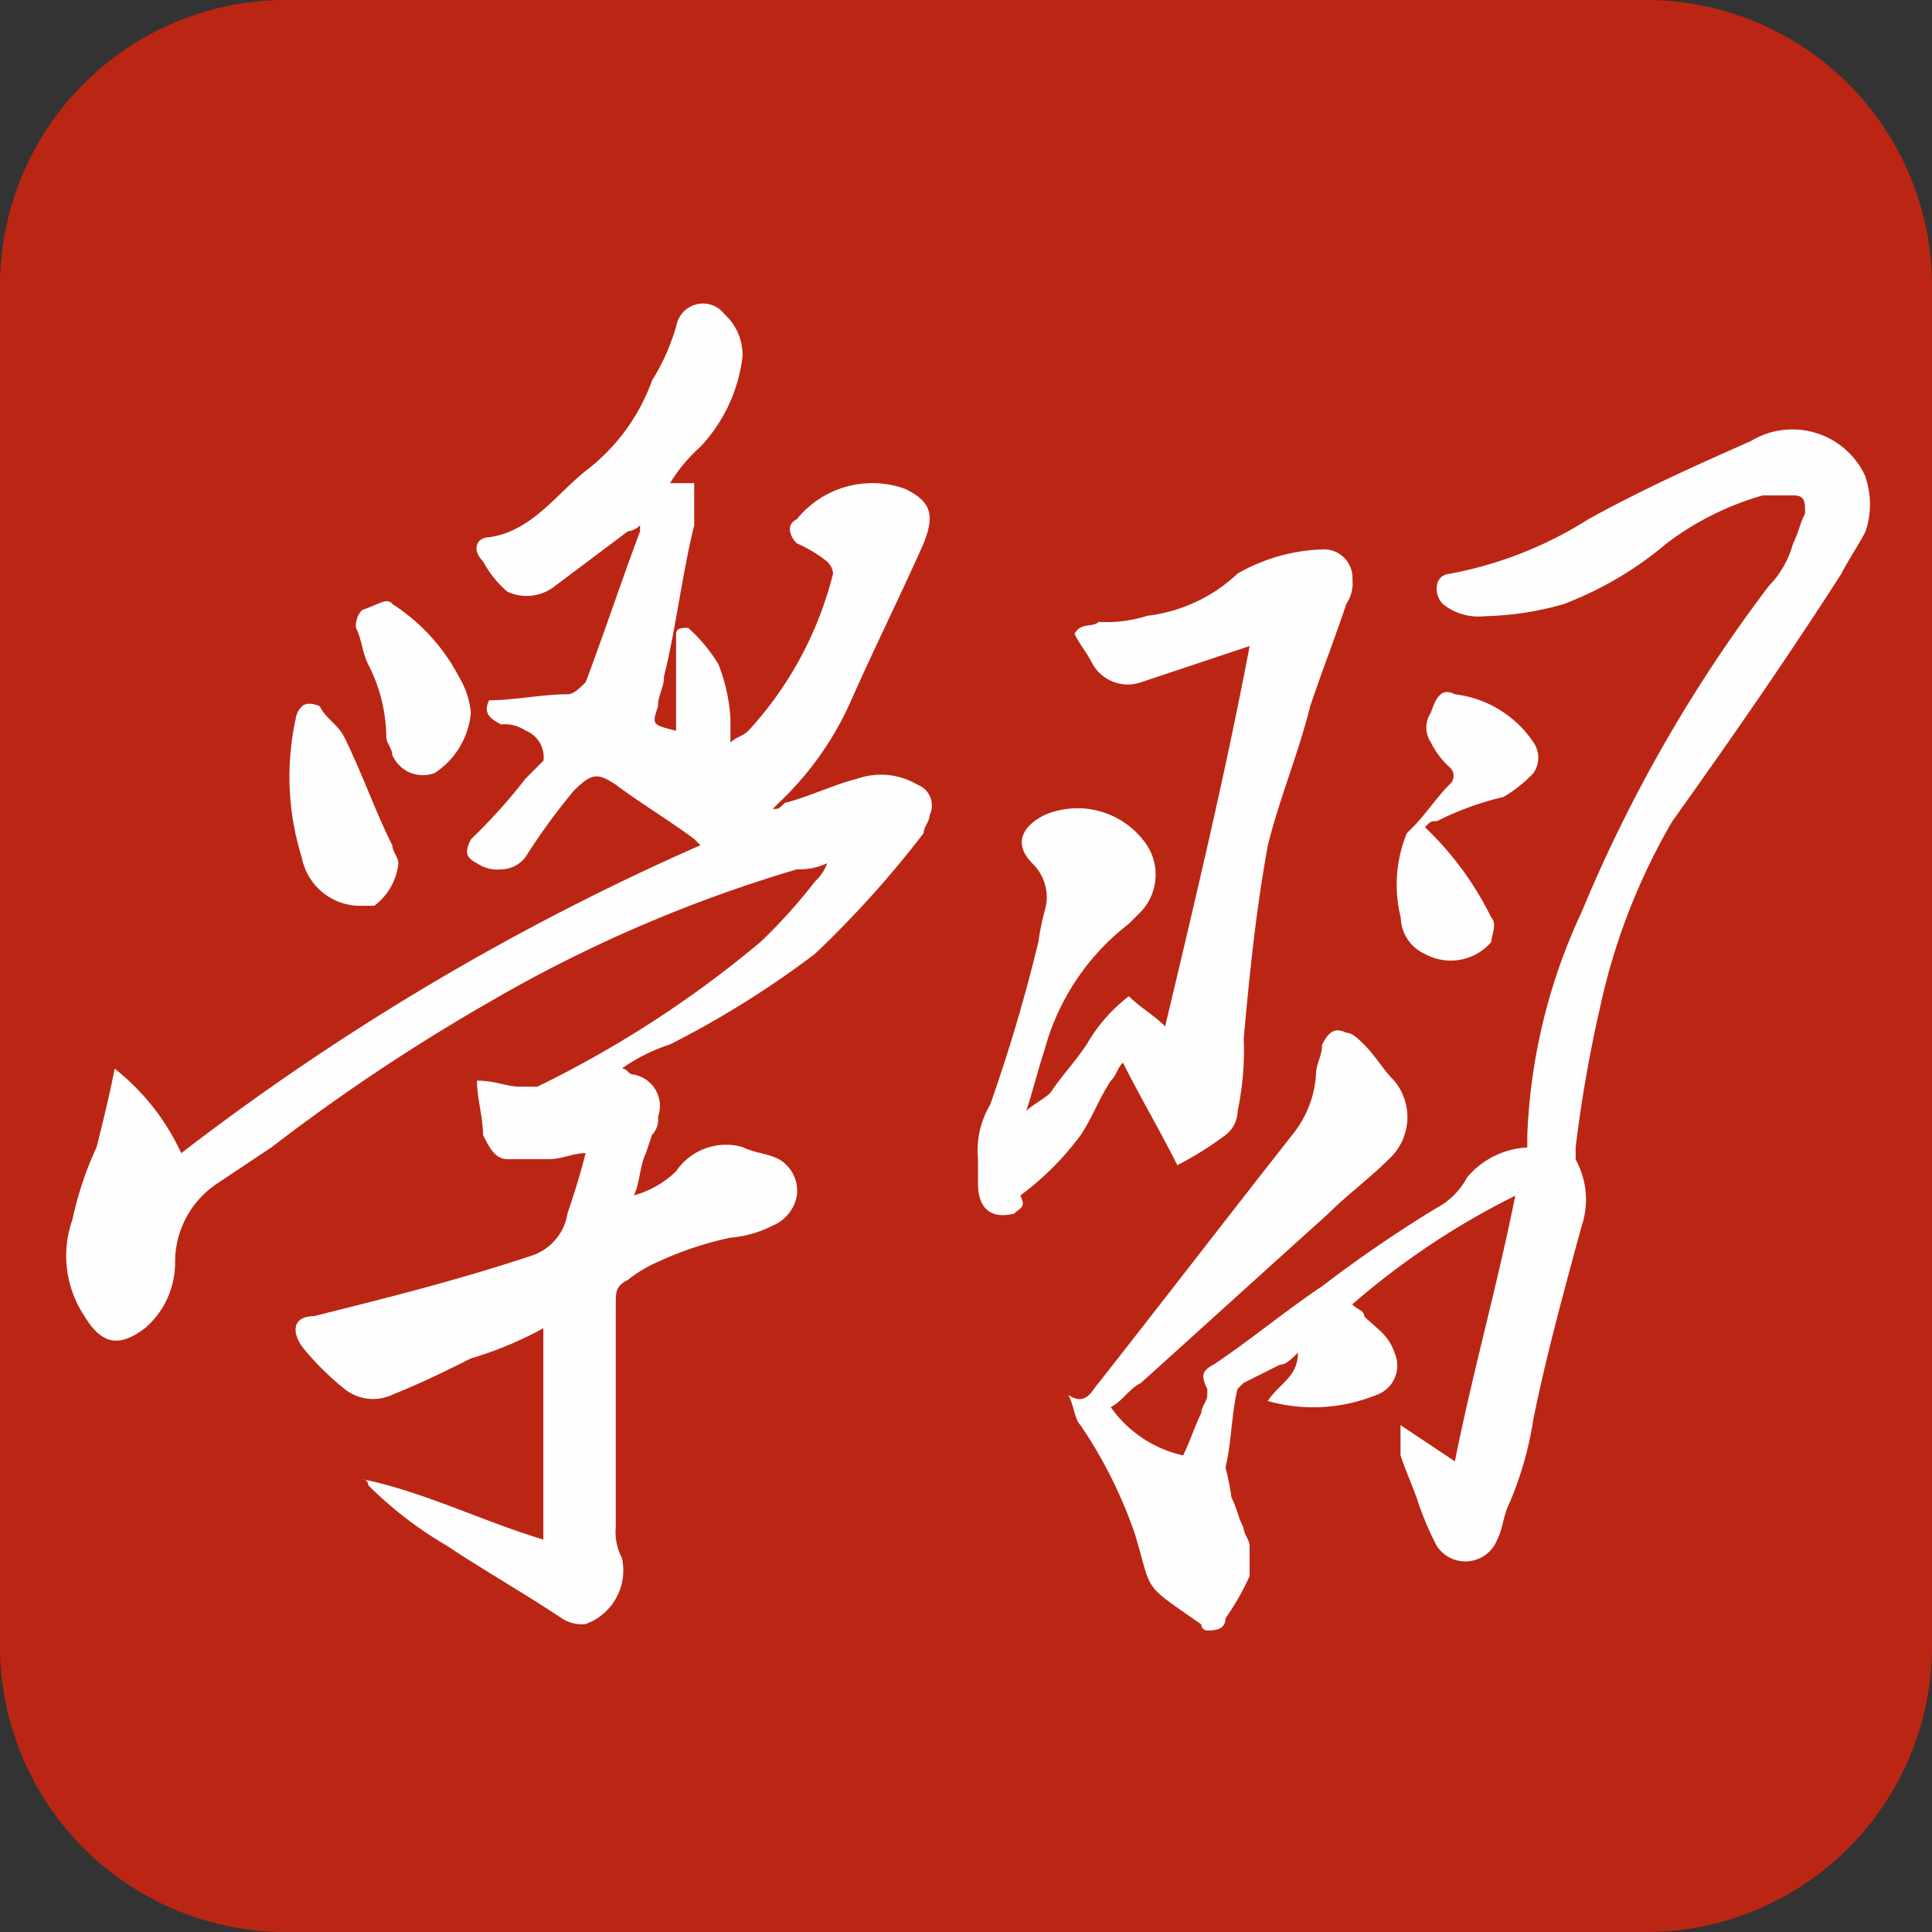 <svg id="xuexiqiangguo" xmlns="http://www.w3.org/2000/svg" width="50.866" height="50.866" viewBox="0 0 50.866 50.866">
  <rect x="0" y="0" width="50.866" height="50.866" fill="#333333" stroke="none"/>
  <path id="路径_48725" data-name="路径 48725" d="M7.63,0H43.236a7.532,7.532,0,0,1,7.63,7.63V43.236a7.532,7.532,0,0,1-7.63,7.63H7.63A7.532,7.532,0,0,1,0,43.236V7.63A7.532,7.532,0,0,1,7.63,0Z" fill="#bb2614"/>
  <path id="路径_48726" data-name="路径 48726" d="M52.4,161.1a1.443,1.443,0,0,1,.477,1.113,4.177,4.177,0,0,1-1.113,2.384,4.214,4.214,0,0,0-.795.954h.636v1.113c-.318,1.272-.477,2.7-.795,3.974,0,.318-.159.477-.159.795-.159.477-.159.477.477.636V169.52c0-.159.159-.159.318-.159a4.215,4.215,0,0,1,.795.954,4.642,4.642,0,0,1,.318,1.431v.636c.159-.159.318-.159.477-.318a9.489,9.489,0,0,0,2.225-4.133.492.492,0,0,0-.159-.318,3.474,3.474,0,0,0-.795-.477c-.159-.159-.318-.477,0-.636a2.552,2.552,0,0,1,2.861-.795c.636.318.795.636.477,1.431-.636,1.431-1.272,2.7-1.907,4.133a8.312,8.312,0,0,1-1.907,2.7l-.159.159c.159,0,.159,0,.318-.159.636-.159,1.272-.477,1.907-.636a1.881,1.881,0,0,1,1.59.159.581.581,0,0,1,.318.795c0,.159-.159.318-.159.477a27.206,27.206,0,0,1-2.861,3.179,25.055,25.055,0,0,1-3.815,2.384,4.759,4.759,0,0,0-1.272.636c.159,0,.159.159.318.159a.841.841,0,0,1,.636,1.113.584.584,0,0,1-.159.477l-.159.477c-.159.318-.159.795-.318,1.113a2.562,2.562,0,0,0,1.113-.636,1.587,1.587,0,0,1,1.749-.636c.318.159.636.159.954.318a.961.961,0,0,1,.477.954,1.056,1.056,0,0,1-.636.795,2.947,2.947,0,0,1-1.113.318,8.96,8.96,0,0,0-1.907.636,3.474,3.474,0,0,0-.795.477c-.318.159-.318.318-.318.636v5.881a1.433,1.433,0,0,0,.159.795,1.5,1.5,0,0,1-.954,1.749.956.956,0,0,1-.636-.159c-.954-.636-2.066-1.272-3.02-1.907a10.2,10.2,0,0,1-2.066-1.59.156.156,0,0,0-.159-.159c1.59.318,3.179,1.113,4.769,1.59V187.8a9.724,9.724,0,0,1-1.907.795c-.636.318-1.272.636-2.066.954a1.2,1.2,0,0,1-1.272-.159,7.342,7.342,0,0,1-1.113-1.113c-.318-.477-.159-.795.318-.795,1.907-.477,3.815-.954,5.722-1.59a1.394,1.394,0,0,0,.954-1.113c.159-.477.318-.954.477-1.59-.318,0-.636.159-.954.159H46.681c-.318,0-.477-.318-.636-.636,0-.477-.159-.954-.159-1.431.477,0,.795.159,1.113.159h.477a28.692,28.692,0,0,0,5.881-3.815,14.331,14.331,0,0,0,1.431-1.59,1.222,1.222,0,0,0,.318-.477,1.728,1.728,0,0,1-.795.159,36.741,36.741,0,0,0-8.107,3.5,51.13,51.13,0,0,0-5.722,3.815l-1.431.954a2.481,2.481,0,0,0-1.113,2.066,2.277,2.277,0,0,1-.795,1.749c-.636.477-1.113.477-1.59-.318a2.86,2.86,0,0,1-.318-2.543,8.961,8.961,0,0,1,.636-1.907c.159-.636.318-1.272.477-2.066A6.064,6.064,0,0,1,38.1,183.19a65.949,65.949,0,0,1,13.67-8.107l-.159-.159c-.636-.477-1.431-.954-2.066-1.431-.477-.318-.636-.318-1.113.159a16.651,16.651,0,0,0-1.272,1.749.826.826,0,0,1-.636.318.956.956,0,0,1-.636-.159c-.318-.159-.318-.318-.159-.636a14.331,14.331,0,0,0,1.431-1.59l.477-.477a.755.755,0,0,0-.477-.795.956.956,0,0,0-.636-.159c-.318-.159-.477-.318-.318-.636.636,0,1.431-.159,2.066-.159.159,0,.318-.159.477-.318.477-1.272.954-2.7,1.431-3.974v-.159a.492.492,0,0,1-.318.159l-1.907,1.431a1.2,1.2,0,0,1-1.272.159,2.791,2.791,0,0,1-.636-.795c-.318-.318-.159-.636.159-.636,1.113-.159,1.749-1.113,2.543-1.749a5.2,5.2,0,0,0,1.749-2.384,5.646,5.646,0,0,0,.636-1.431A.712.712,0,0,1,52.4,161.1Zm-10.65,10.332c.159.318.477.477.636.795.477.954.795,1.907,1.272,2.861,0,.159.159.318.159.477a1.609,1.609,0,0,1-.636,1.113h-.318a1.57,1.57,0,0,1-1.59-1.272,7.146,7.146,0,0,1-.159-3.656.555.555,0,0,1,.159-.318C41.435,171.269,41.753,171.428,41.753,171.428Zm1.907-2.7a5.053,5.053,0,0,1,1.749,1.907,2.259,2.259,0,0,1,.318.954,2.108,2.108,0,0,1-.954,1.59.874.874,0,0,1-1.113-.477c0-.159-.159-.318-.159-.477a4.232,4.232,0,0,0-.477-1.907c-.159-.318-.159-.636-.318-.954a.584.584,0,0,1,.159-.477C43.342,168.725,43.5,168.566,43.66,168.725Zm38.785-3.338a2.206,2.206,0,0,1,0,1.431c-.159.318-.477.795-.636,1.113-1.431,2.225-2.861,4.292-4.451,6.517a16.735,16.735,0,0,0-1.907,4.928,35.457,35.457,0,0,0-.636,3.656v.318a2.187,2.187,0,0,1,.159,1.749c-.477,1.749-.954,3.5-1.272,5.087a9.112,9.112,0,0,1-.636,2.225c-.159.318-.159.636-.318.954a.9.9,0,0,1-1.59.159,7.749,7.749,0,0,1-.477-1.113c-.159-.477-.318-.795-.477-1.272v-.795l1.431.954c.477-2.384,1.113-4.61,1.59-6.994a20.2,20.2,0,0,0-4.292,2.861c.159.159.318.159.318.318.318.318.636.477.795.954a.821.821,0,0,1-.477,1.113,4.431,4.431,0,0,1-2.861.159c.318-.477.795-.636.795-1.272-.159.159-.318.318-.477.318l-.954.477-.159.159c-.159.636-.159,1.431-.318,2.066a6.885,6.885,0,0,1,.159.795c.159.318.159.477.318.795,0,.159.159.318.159.477v.795a6.912,6.912,0,0,1-.636,1.113c0,.318-.318.318-.477.318a.156.156,0,0,1-.159-.159c-1.59-1.113-1.272-.795-1.749-2.384a12.036,12.036,0,0,0-1.431-2.861c-.159-.159-.159-.477-.318-.795.477.318.636-.159.795-.318,1.749-2.225,3.338-4.292,5.087-6.517a2.824,2.824,0,0,0,.636-1.59c0-.318.159-.477.159-.795.159-.318.318-.477.636-.318.159,0,.318.159.477.318.318.318.477.636.795.954a1.5,1.5,0,0,1-.159,2.066c-.477.477-1.113.954-1.59,1.431-1.59,1.431-3.338,3.02-4.928,4.451-.318.159-.477.477-.795.636a3.164,3.164,0,0,0,1.907,1.272c.159-.318.318-.795.477-1.113,0-.159.159-.318.159-.477v-.159c-.159-.318-.159-.477.159-.636.954-.636,1.907-1.431,2.861-2.066a34.044,34.044,0,0,1,3.02-2.066,1.915,1.915,0,0,0,.795-.795,2.207,2.207,0,0,1,1.59-.795v-.318a15.232,15.232,0,0,1,1.431-5.881,38.683,38.683,0,0,1,4.928-8.584,2.562,2.562,0,0,0,.636-1.113c.159-.318.159-.477.318-.795,0-.318,0-.477-.318-.477h-.795a7.65,7.65,0,0,0-2.543,1.272,9.306,9.306,0,0,1-2.7,1.59,8.054,8.054,0,0,1-2.066.318,1.513,1.513,0,0,1-1.113-.318.584.584,0,0,1-.159-.477.342.342,0,0,1,.318-.318,10.328,10.328,0,0,0,3.656-1.431c1.431-.795,2.861-1.431,4.292-2.066A2.108,2.108,0,0,1,82.446,165.387ZM68.14,167.295a.751.751,0,0,1,.795.795.956.956,0,0,1-.159.636c-.318.954-.636,1.749-.954,2.7-.318,1.272-.795,2.384-1.113,3.656-.318,1.749-.477,3.338-.636,5.087a7.739,7.739,0,0,1-.159,1.907.826.826,0,0,1-.318.636,8.873,8.873,0,0,1-1.272.795c-.477-.954-.954-1.749-1.431-2.7-.159.159-.159.318-.318.477-.318.477-.477.954-.795,1.431a7.535,7.535,0,0,1-1.59,1.59c.159.318,0,.318-.159.477-.636.159-.954-.159-.954-.795v-.636a2.362,2.362,0,0,1,.318-1.431,43.854,43.854,0,0,0,1.272-4.292,6.885,6.885,0,0,1,.159-.795,1.236,1.236,0,0,0-.318-1.272c-.477-.477-.318-.954.318-1.272a2.205,2.205,0,0,1,2.7.795,1.425,1.425,0,0,1-.159,1.749l-.318.318a6.244,6.244,0,0,0-2.225,3.338c-.159.477-.318,1.113-.477,1.59.159-.159.477-.318.636-.477.318-.477.636-.795.954-1.272a4.285,4.285,0,0,1,1.113-1.272c.318.318.636.477.954.795.795-3.338,1.59-6.676,2.225-10.014l-2.861.954a1.065,1.065,0,0,1-1.272-.477c-.159-.318-.318-.477-.477-.795.159-.318.477-.159.636-.318a3.5,3.5,0,0,0,1.272-.159,4.177,4.177,0,0,0,2.384-1.113A4.786,4.786,0,0,1,68.14,167.295Zm3.5,3.815a2.9,2.9,0,0,1,2.066,1.272.71.71,0,0,1,0,.795,3.468,3.468,0,0,1-.795.636,7.749,7.749,0,0,0-1.749.636c-.159,0-.159,0-.318.159a8.381,8.381,0,0,1,1.749,2.384c.159.159,0,.477,0,.636a1.407,1.407,0,0,1-1.749.318,1.073,1.073,0,0,1-.636-.954,3.577,3.577,0,0,1,.159-2.225l.159-.159c.318-.318.636-.795.954-1.113a.3.3,0,0,0,0-.477,2.194,2.194,0,0,1-.477-.636.71.71,0,0,1,0-.795C71.16,171.11,71.319,170.951,71.637,171.11Z" transform="translate(-33.328 -152.83)" fill="#fefefe"/>
</svg>

